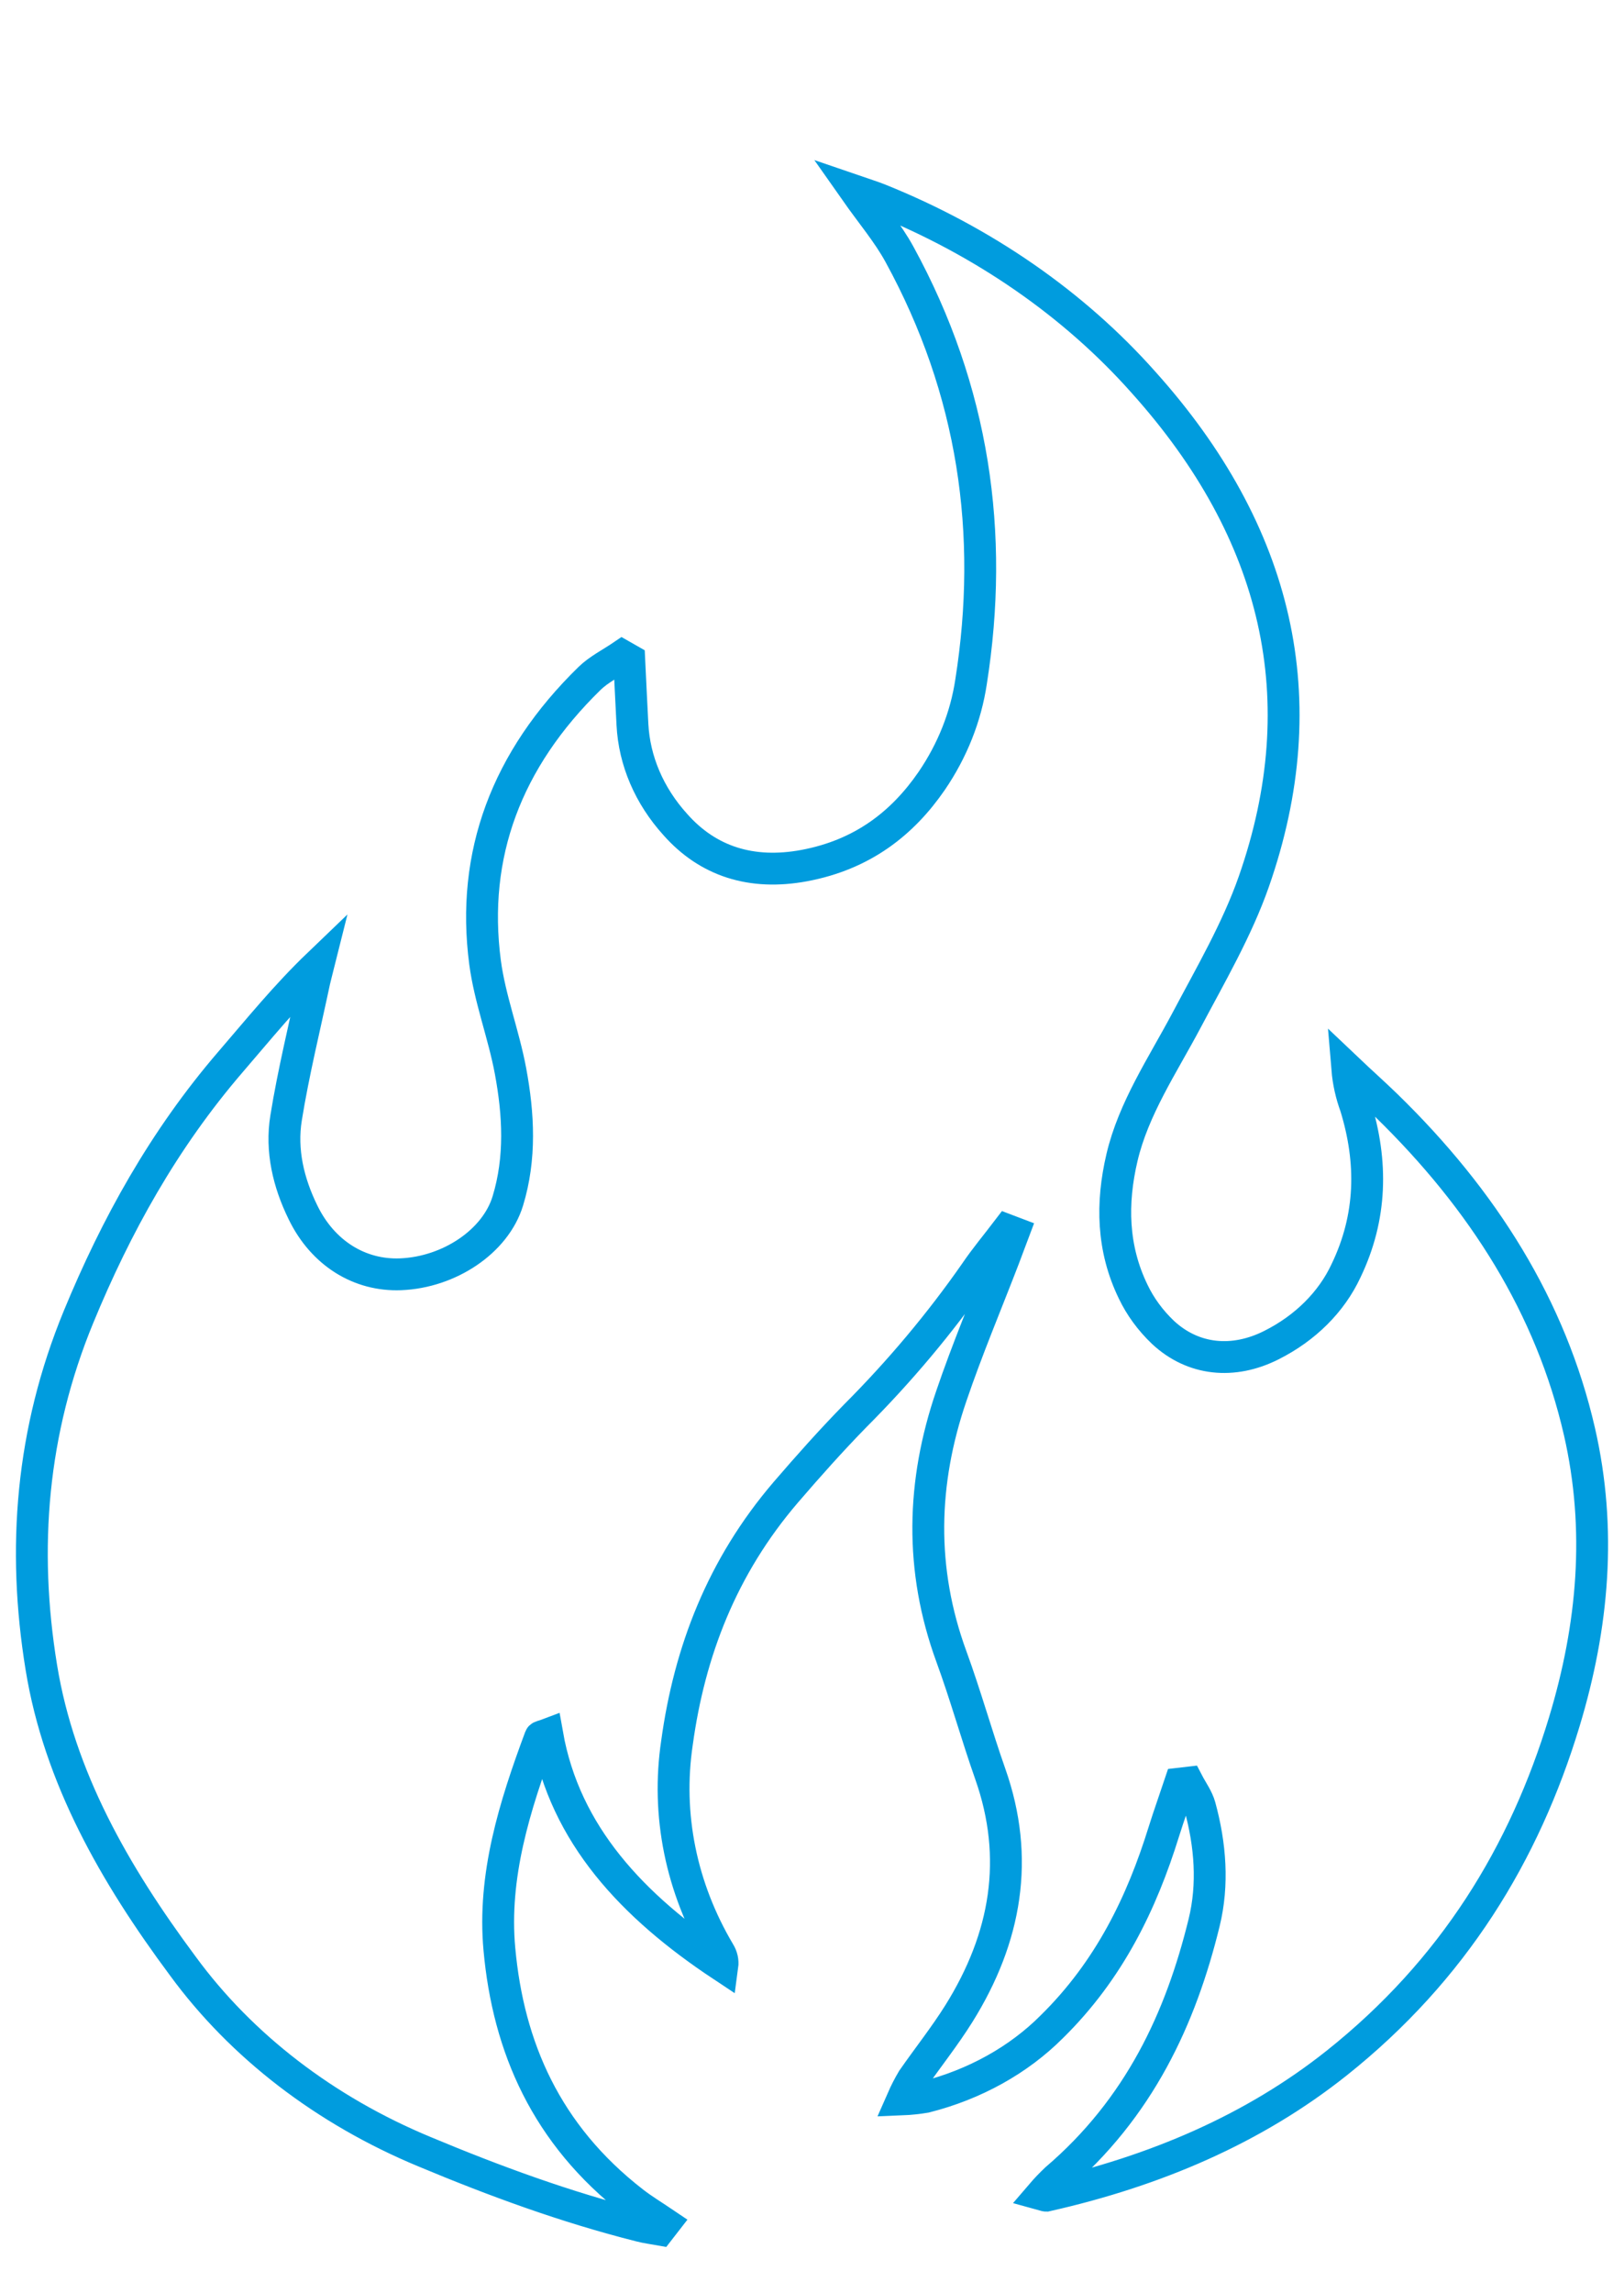<svg width="51" height="72" viewBox="0 0 51 72" fill="none" xmlns="http://www.w3.org/2000/svg">
<path d="M19.761 20.715C19.794 21.392 19.825 22.07 19.861 22.748C19.92 23.889 20.391 24.986 21.208 25.888C22.229 27.042 23.596 27.486 25.26 27.176C27.085 26.833 28.339 25.854 29.258 24.519C29.91 23.563 30.33 22.504 30.495 21.406C31.23 16.755 30.584 12.259 28.247 7.985C27.882 7.316 27.365 6.708 26.868 6C27.15 6.097 27.39 6.169 27.619 6.261C30.883 7.575 33.728 9.545 35.911 12.004C40.147 16.722 41.374 21.964 39.375 27.679C38.85 29.18 38.017 30.608 37.257 32.043C36.509 33.451 35.597 34.801 35.235 36.341C34.899 37.771 34.925 39.194 35.587 40.555C35.81 41.023 36.126 41.454 36.52 41.83C37.467 42.713 38.728 42.837 39.927 42.232C40.989 41.699 41.813 40.879 42.269 39.9C43.084 38.208 43.109 36.483 42.571 34.734C42.431 34.353 42.344 33.959 42.311 33.561C42.711 33.941 43.132 34.315 43.531 34.702C46.58 37.67 48.705 41.041 49.601 44.946C50.304 48.015 50.036 51.049 49.125 54.059C47.875 58.189 45.649 61.852 41.969 64.779C39.37 66.845 36.276 68.166 32.855 68.936C32.827 68.936 32.79 68.919 32.706 68.896C32.849 68.729 33.003 68.569 33.166 68.415C35.78 66.18 37.078 63.374 37.815 60.36C38.107 59.166 38.012 57.922 37.682 56.717C37.611 56.456 37.434 56.218 37.305 55.97L37.055 55.999C36.888 56.501 36.708 57 36.55 57.505C35.855 59.747 34.837 61.854 33.035 63.628C31.989 64.678 30.608 65.446 29.062 65.837C28.823 65.877 28.581 65.903 28.337 65.913C28.431 65.699 28.538 65.49 28.659 65.286C29.14 64.594 29.671 63.927 30.114 63.218C31.604 60.83 32.027 58.333 31.101 55.703C30.669 54.477 30.324 53.229 29.877 52.008C28.877 49.275 28.944 46.545 29.877 43.824C30.372 42.367 30.976 40.937 31.53 39.495C31.633 39.227 31.729 38.959 31.829 38.696L31.637 38.623C31.299 39.067 30.937 39.498 30.627 39.956C29.52 41.544 28.258 43.049 26.854 44.455C26.096 45.231 25.376 46.039 24.677 46.852C22.671 49.194 21.653 51.853 21.26 54.716C20.923 56.975 21.388 59.269 22.593 61.299C22.673 61.429 22.706 61.576 22.686 61.722C19.863 59.852 17.741 57.596 17.186 54.458C17.062 54.505 16.976 54.514 16.964 54.545C16.157 56.713 15.472 58.904 15.683 61.2C15.963 64.267 17.149 67.014 19.886 69.136C20.195 69.376 20.538 69.582 20.866 69.804L20.714 70C20.51 69.963 20.302 69.939 20.103 69.886C17.761 69.295 15.527 68.474 13.336 67.558C10.214 66.263 7.582 64.241 5.74 61.724C3.591 58.834 1.861 55.798 1.299 52.356C0.686 48.607 0.988 44.93 2.466 41.345C3.643 38.491 5.139 35.779 7.246 33.332C8.131 32.305 8.979 31.257 10.006 30.272C9.962 30.448 9.913 30.623 9.873 30.8C9.57 32.232 9.216 33.659 8.984 35.1C8.82 36.116 9.053 37.123 9.517 38.068C10.138 39.344 11.289 40.059 12.582 40.008C14.105 39.946 15.558 38.981 15.947 37.708C16.359 36.359 16.285 34.983 16.032 33.625C15.82 32.483 15.383 31.36 15.232 30.212C14.79 26.84 15.899 23.852 18.517 21.297C18.803 21.019 19.196 20.823 19.54 20.589L19.761 20.715Z" stroke="#009CDE" stroke-miterlimit="10"/>
</svg>
